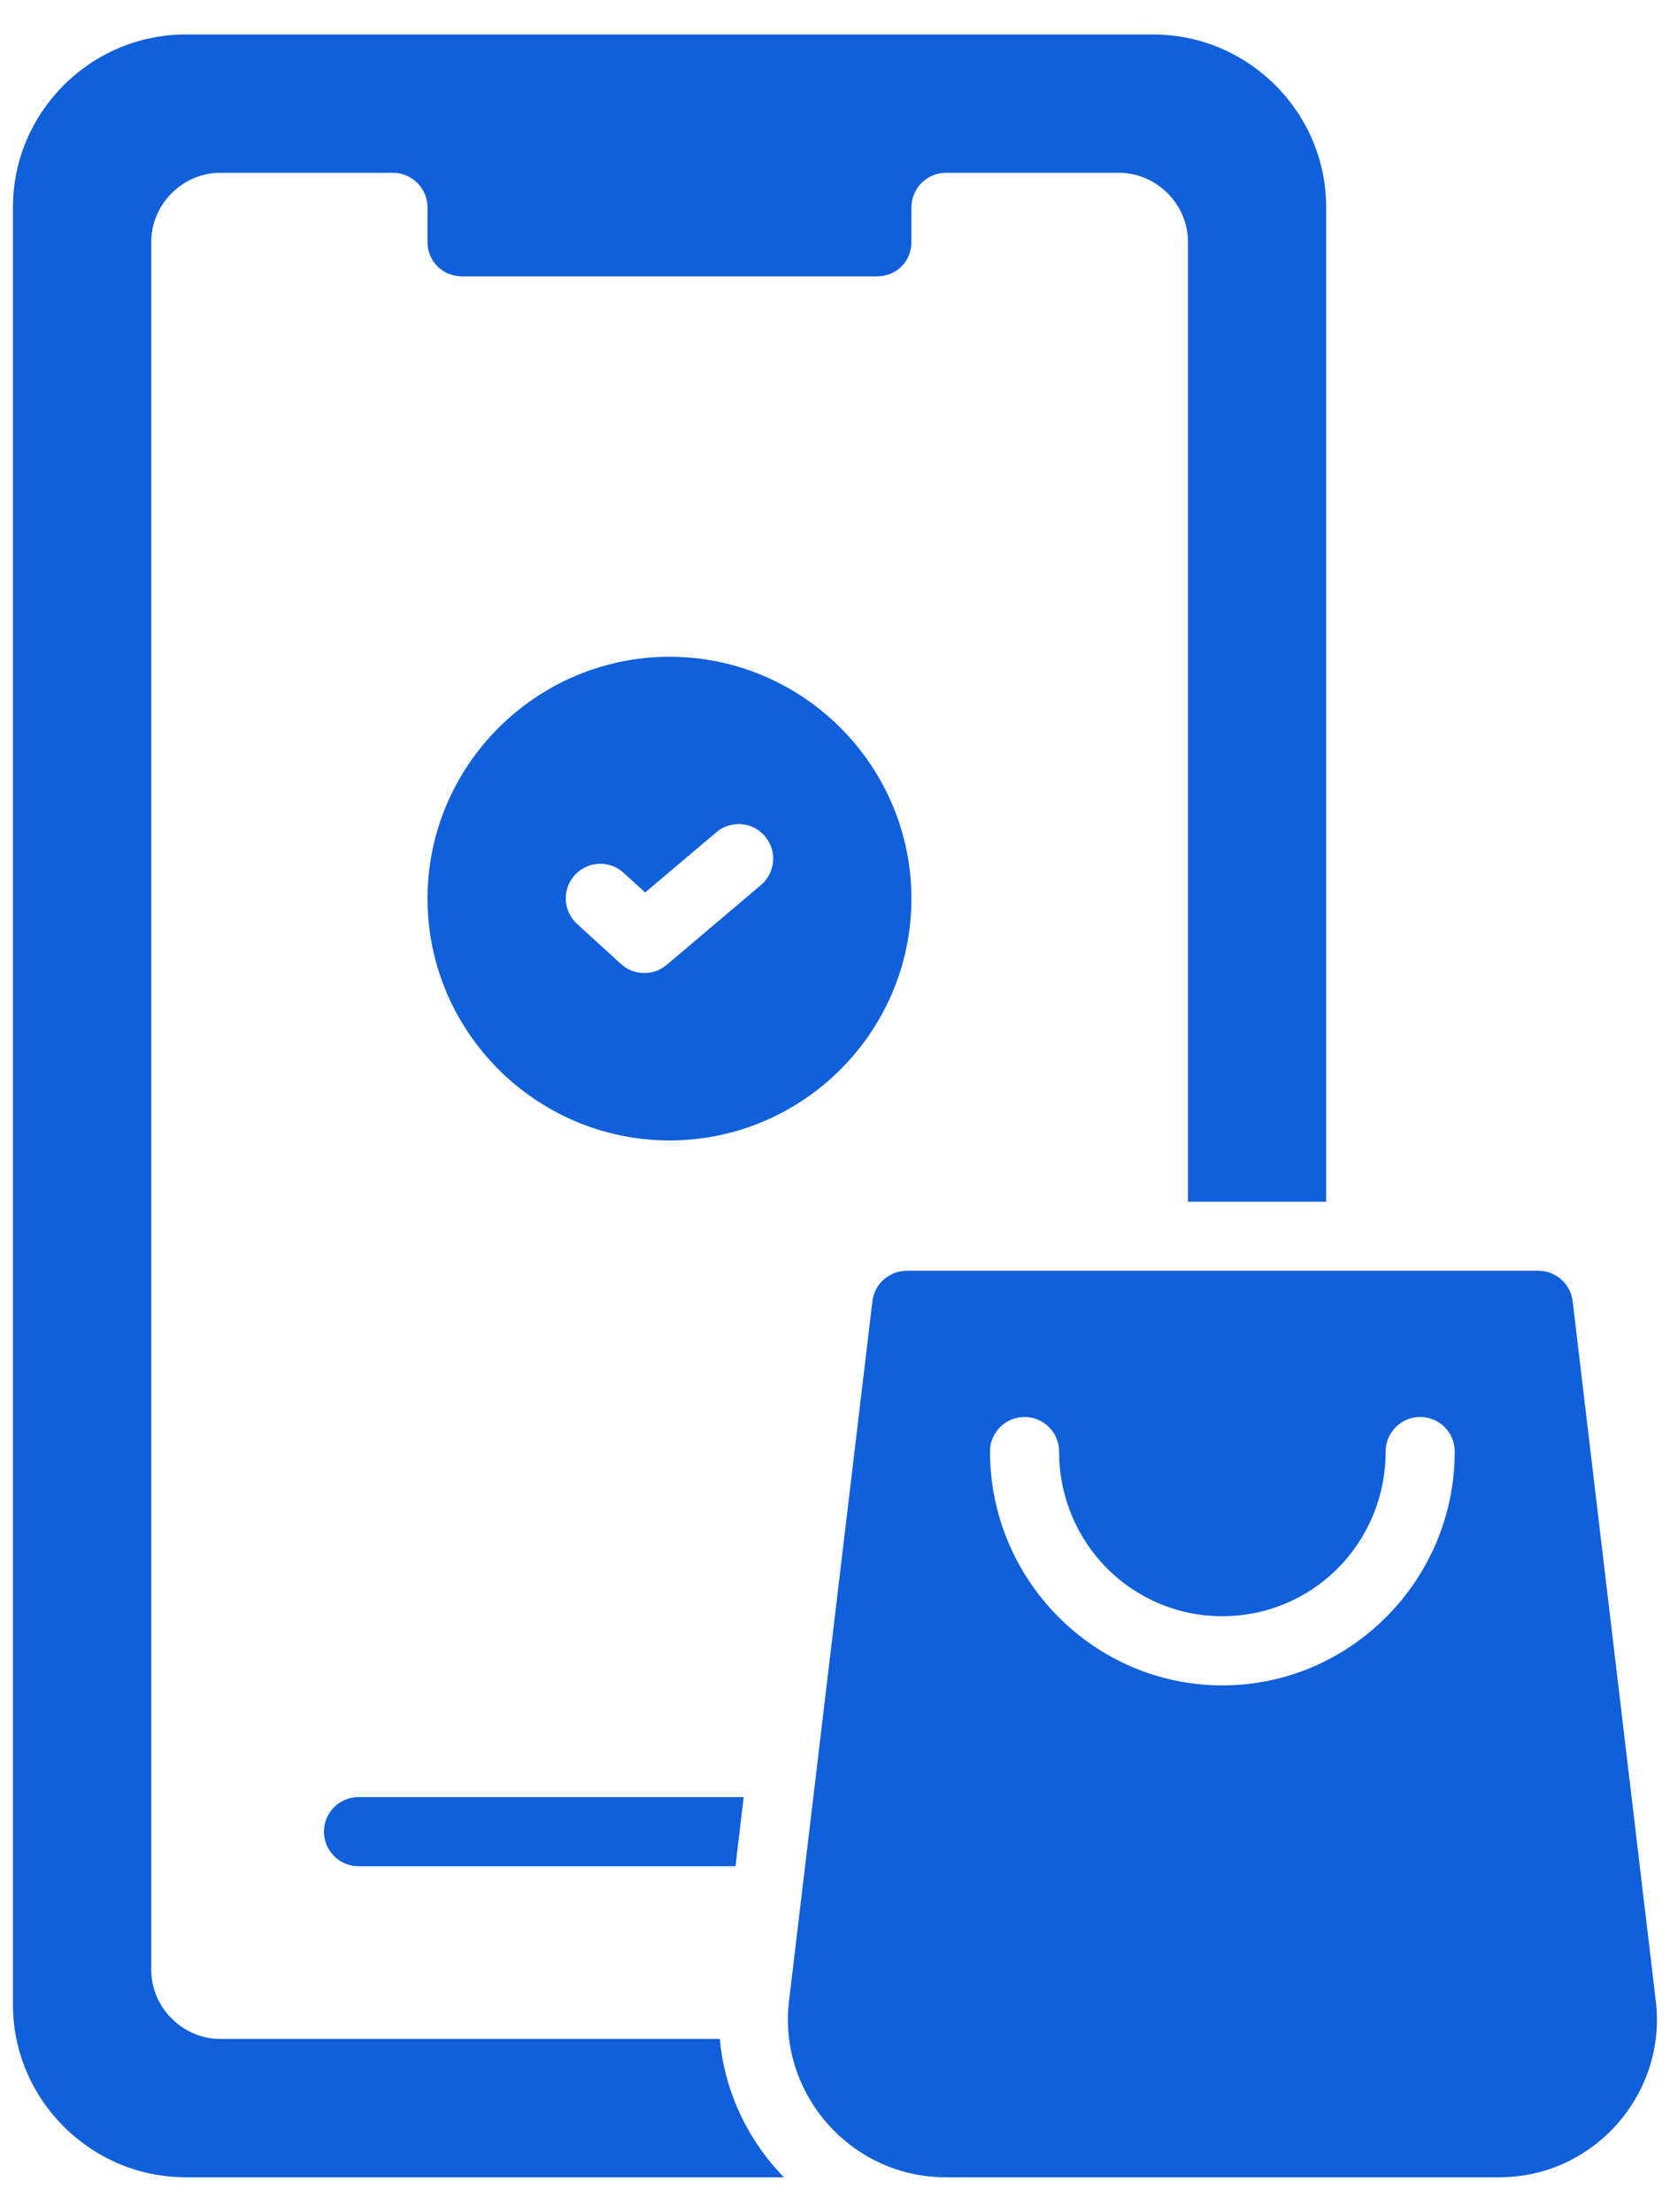<?xml version="1.0" encoding="UTF-8"?> <svg xmlns="http://www.w3.org/2000/svg" width="37" height="49" viewBox="0 0 37 49" fill="none"><path d="M4.114 0.764C2.009 0.764 0.287 2.486 0.287 4.591V44.407C0.287 46.512 2.009 48.233 4.114 48.233H15.226H17.367C16.936 47.79 16.586 47.271 16.338 46.7C16.13 46.22 15.995 45.705 15.947 45.169H15.14H4.882C4.046 45.169 3.351 44.474 3.351 43.638V5.36C3.351 4.523 4.046 3.828 4.882 3.828H8.709C8.911 3.829 9.105 3.91 9.247 4.053C9.39 4.196 9.471 4.389 9.472 4.591V5.36C9.472 5.792 9.808 6.122 10.24 6.122H19.431C19.863 6.122 20.193 5.792 20.193 5.36V4.591C20.194 4.389 20.275 4.196 20.418 4.053C20.561 3.91 20.754 3.829 20.956 3.828H24.789C25.625 3.828 26.32 4.523 26.32 5.36V26.621H27.851H29.382V4.591C29.382 2.486 27.656 0.764 25.551 0.764H4.114ZM14.835 14.55C11.885 14.55 9.472 16.957 9.472 19.908C9.472 22.859 11.885 25.264 14.835 25.264C17.786 25.264 20.193 22.859 20.193 19.908C20.193 16.957 17.786 14.55 14.835 14.55ZM16.343 18.256C16.372 18.255 16.401 18.255 16.43 18.257C16.53 18.266 16.627 18.294 16.717 18.341C16.806 18.387 16.885 18.451 16.95 18.528C17.015 18.605 17.064 18.694 17.095 18.789C17.125 18.885 17.137 18.986 17.128 19.087C17.12 19.187 17.091 19.284 17.045 19.374C16.999 19.463 16.936 19.543 16.859 19.607L14.768 21.377C14.626 21.497 14.444 21.561 14.258 21.556C14.071 21.552 13.893 21.48 13.756 21.354L12.784 20.467C12.709 20.399 12.649 20.317 12.606 20.225C12.564 20.134 12.54 20.035 12.535 19.934C12.531 19.833 12.547 19.732 12.582 19.637C12.617 19.543 12.67 19.456 12.739 19.381C12.876 19.233 13.067 19.145 13.27 19.136C13.472 19.128 13.669 19.2 13.819 19.337L14.293 19.772L15.87 18.438C16.003 18.325 16.169 18.261 16.343 18.256ZM20.086 28.152C19.899 28.153 19.72 28.222 19.58 28.346C19.441 28.469 19.352 28.64 19.329 28.825L17.481 44.333C17.235 46.395 18.869 48.233 20.945 48.233H27.45H33.227C35.303 48.233 36.931 46.395 36.686 44.333L34.843 28.825C34.821 28.639 34.73 28.467 34.589 28.343C34.449 28.219 34.267 28.151 34.079 28.152H20.086ZM22.703 31.391C22.905 31.392 23.098 31.472 23.241 31.615C23.384 31.758 23.464 31.951 23.465 32.154C23.465 34.182 25.079 35.804 27.082 35.804C29.086 35.804 30.7 34.182 30.7 32.154C30.7 32.053 30.72 31.953 30.759 31.861C30.798 31.768 30.855 31.684 30.926 31.613C30.997 31.542 31.082 31.486 31.175 31.448C31.268 31.41 31.368 31.39 31.468 31.391C31.67 31.392 31.864 31.472 32.007 31.615C32.15 31.758 32.23 31.951 32.231 32.154C32.231 35.004 29.92 37.337 27.082 37.337C24.245 37.337 21.934 35.004 21.934 32.154C21.934 32.053 21.954 31.953 21.993 31.861C22.032 31.768 22.089 31.684 22.16 31.613C22.232 31.542 22.316 31.486 22.409 31.448C22.502 31.41 22.602 31.39 22.703 31.391ZM7.946 39.811C7.846 39.811 7.746 39.83 7.653 39.868C7.56 39.907 7.475 39.963 7.404 40.033C7.333 40.104 7.276 40.188 7.237 40.281C7.198 40.374 7.178 40.473 7.178 40.574C7.177 40.675 7.197 40.775 7.235 40.868C7.274 40.962 7.331 41.047 7.402 41.118C7.473 41.19 7.558 41.246 7.652 41.285C7.745 41.323 7.845 41.343 7.946 41.343H16.295L16.477 39.811H7.946Z" fill="#105FDB"></path></svg> 